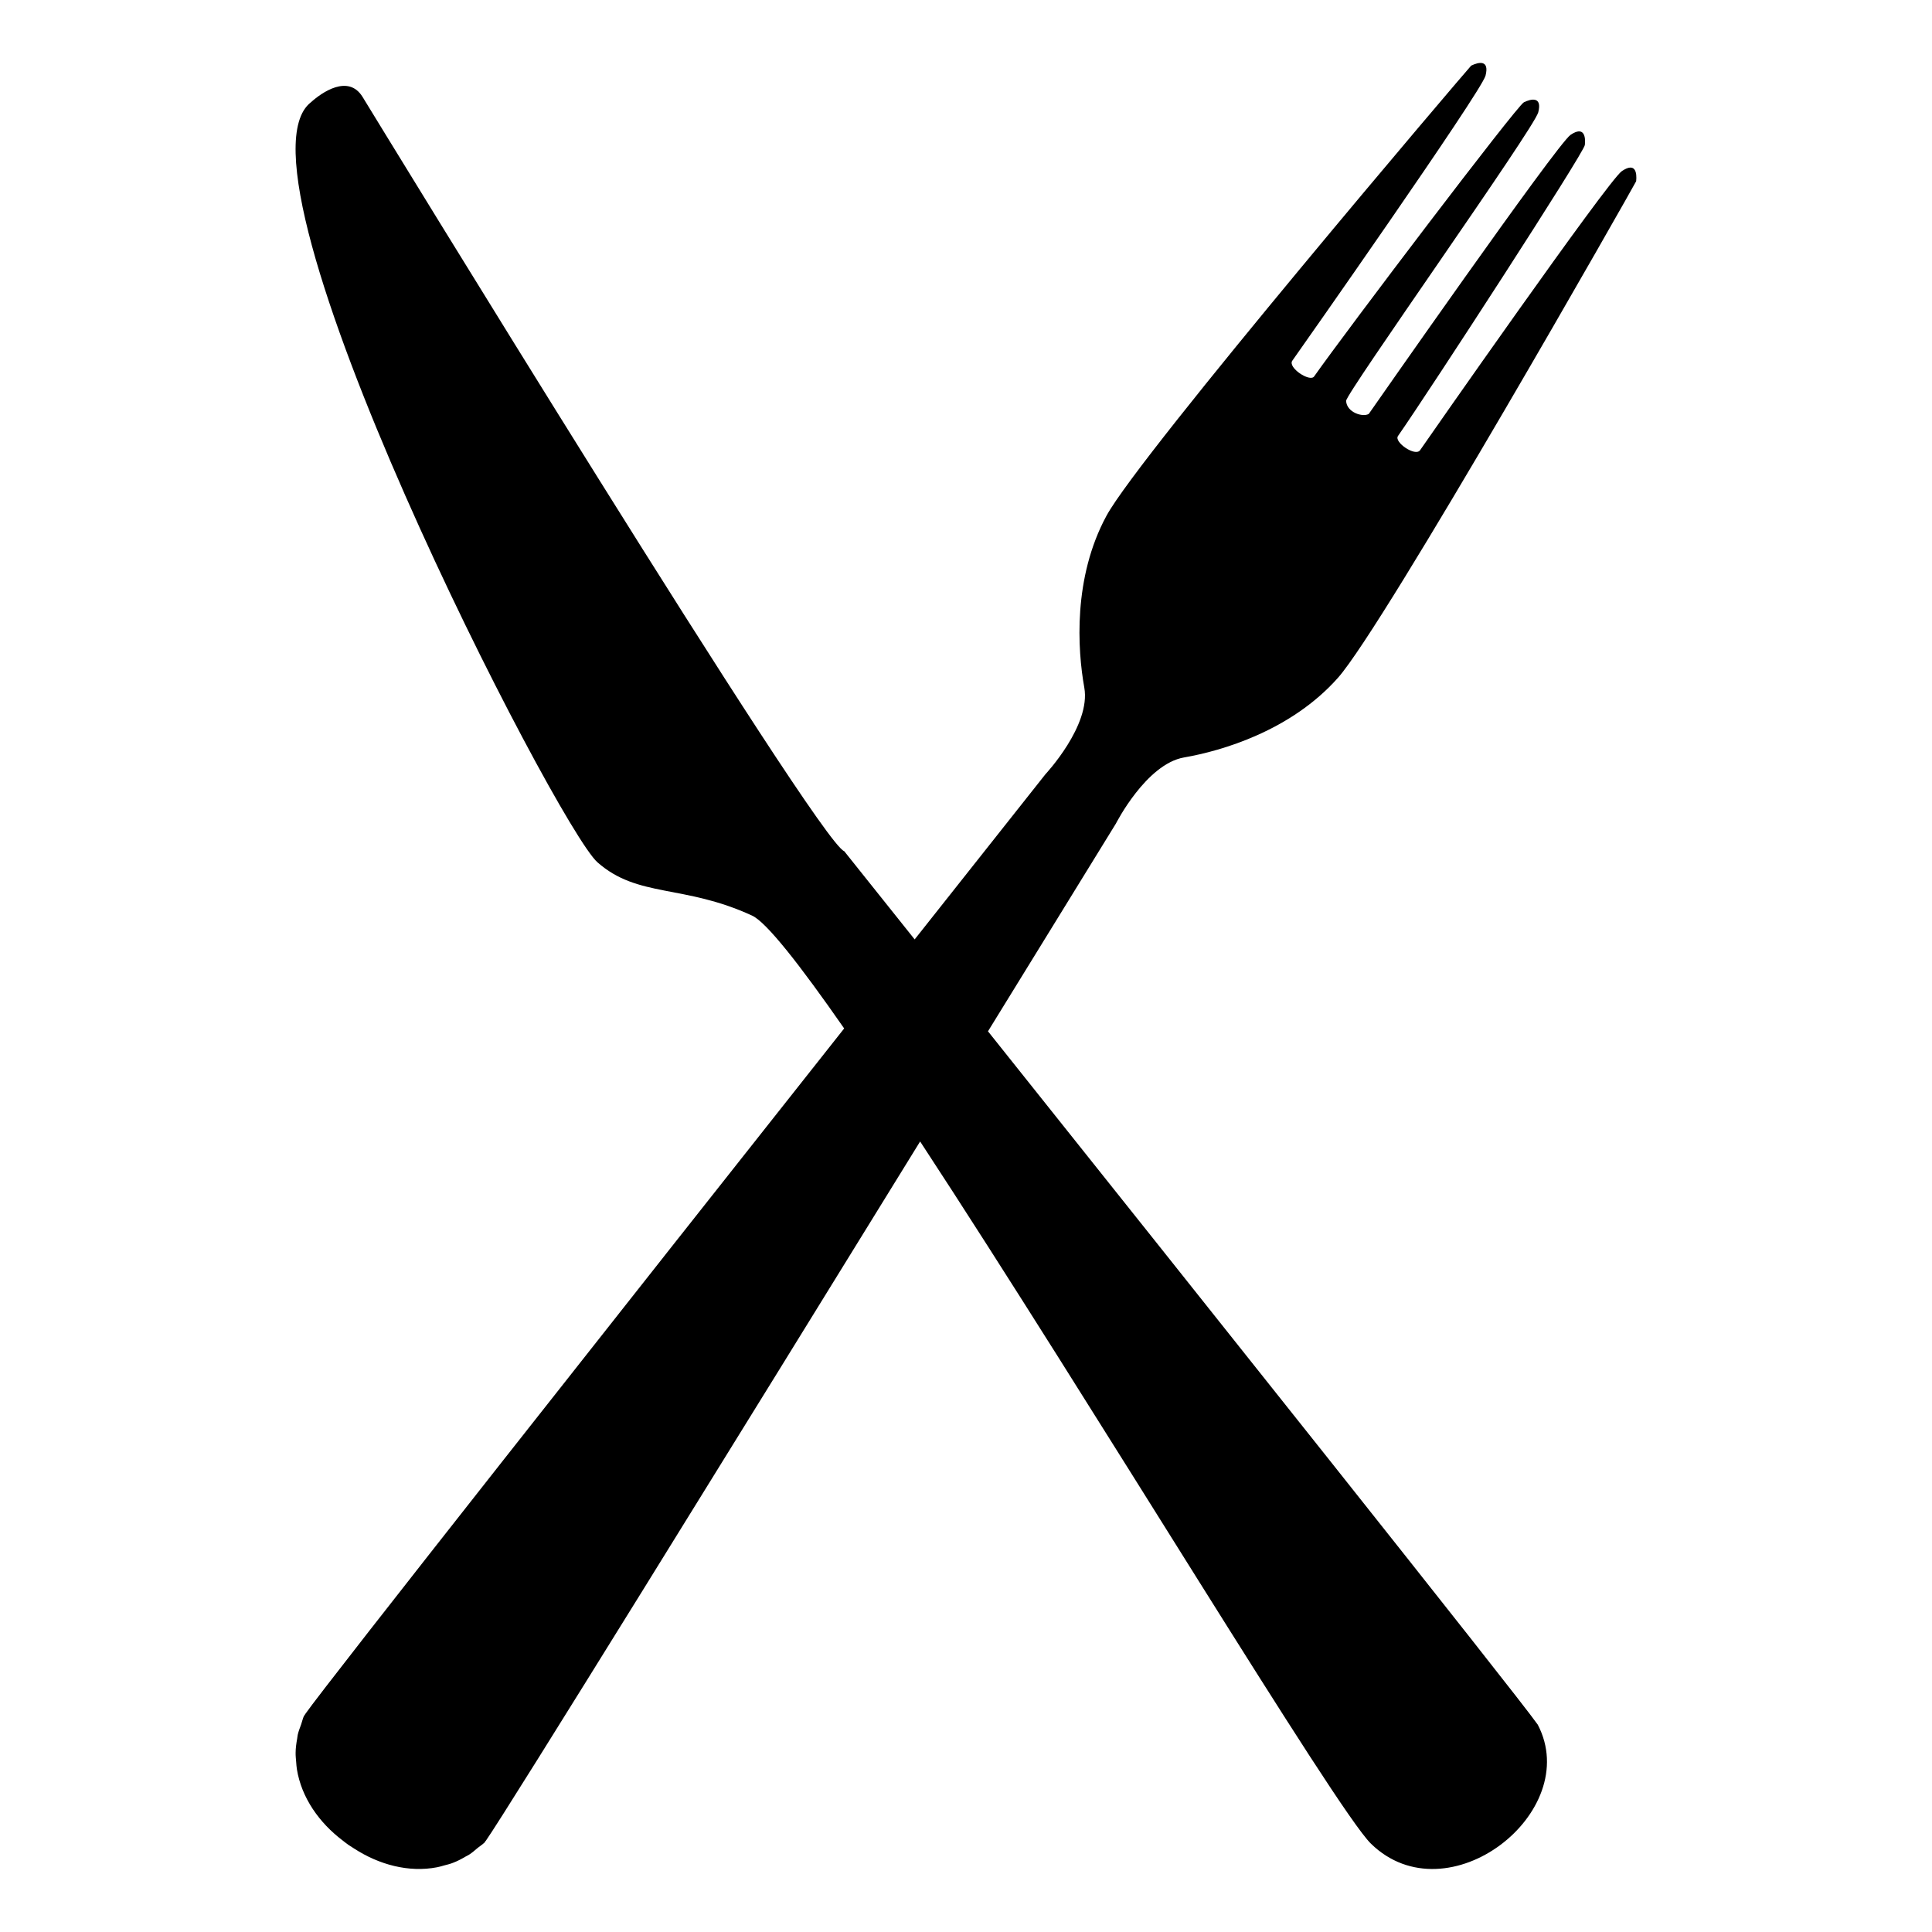 <?xml version="1.0" encoding="UTF-8"?>
<!-- Uploaded to: SVG Repo, www.svgrepo.com, Generator: SVG Repo Mixer Tools -->
<svg fill="#000000" width="800px" height="800px" version="1.1" viewBox="144 144 512 512" xmlns="http://www.w3.org/2000/svg">
 <path d="m457.8 344.73c10.062-1.742 28.363-7.113 40.758-21.086 12.395-13.969 78.59-130.59 79.043-131.62 0.227-2.207-0.152-5.148-3.793-2.676-3.641 2.473-52.215 72.109-53.465 73.949-1.254 1.828-6.977-2.144-5.871-3.738 8.457-12.141 49.309-75.051 49.531-77.145 0.23-2.086-0.137-5.148-3.789-2.676-3.641 2.481-53.473 73.949-53.473 73.949-1.566 0.961-5.856-0.371-6.012-3.449-0.102-1.918 49.855-72.215 50.93-76.488 1.09-4.273-1.93-3.57-3.809-2.648-1.879 0.934-47.082 60.562-55.594 72.66-1.117 1.586-7.07-2.371-5.777-4.18 1.301-1.809 50.113-71.27 51.203-75.543 1.078-4.266-1.812-3.613-3.809-2.644-0.805 0.777-87.762 102.87-96.652 119.3-8.898 16.418-7.68 35.465-5.875 45.508 1.809 10.047-10.293 22.973-10.293 22.973s-14.07 17.754-34.66 43.777c-11.496-14.402-18.668-23.383-18.668-23.383-6.852-2.246-123.85-193.69-127.62-199.85-3.773-6.168-10.852-1.203-13.699 1.375-23.973 18.547 65.18 191.95 75.93 201.43 10.746 9.477 22.793 5.75 40.98 14.121 3.82 1.762 12.676 13.059 24.395 29.906-56.18 71.031-137.32 173.76-142.86 181.74-0.023 0.055-0.039 0.117-0.07 0.172l-0.227 0.262c-0.332 0.734-0.484 1.48-0.742 2.231-0.332 0.906-0.684 1.805-0.898 2.715-0.082 0.371-0.105 0.742-0.168 1.109-0.227 1.25-0.398 2.488-0.406 3.723-0.016 0.828 0.082 1.613 0.145 2.418 0.059 0.645 0.082 1.293 0.191 1.934 1.223 7.543 5.898 14.188 12.168 18.922 0.484 0.379 0.953 0.75 1.445 1.098 0.004 0.004 0.016 0.012 0.023 0.016 0.012 0.004 0.016 0.016 0.023 0.02 0.504 0.348 1.008 0.664 1.531 0.984 6.59 4.266 14.434 6.394 21.941 4.953 0.637-0.105 1.25-0.312 1.879-0.484 0.781-0.203 1.562-0.383 2.316-0.684 1.164-0.434 2.266-1.012 3.359-1.656 0.328-0.188 0.66-0.332 0.984-0.539 0.785-0.504 1.512-1.148 2.246-1.77 0.625-0.504 1.266-0.898 1.855-1.461l0.168-0.297c0.035-0.055 0.098-0.09 0.137-0.137 5.336-7.559 68.07-109.07 115.09-185.32 45.832 69.945 110.25 177.1 119.48 186.1 20.312 19.801 56.332-8.352 44.203-31.543-5.602-7.992-93.523-118.34-145.7-183.75 19.906-32.305 33.906-55.062 33.906-55.062 0 0.004 8.008-15.777 18.062-17.516zm-223.88 286.2c0.035 0.031 0.07 0.066 0.105 0.098-0.105-0.086-0.16-0.125-0.105-0.098z"/>
</svg>